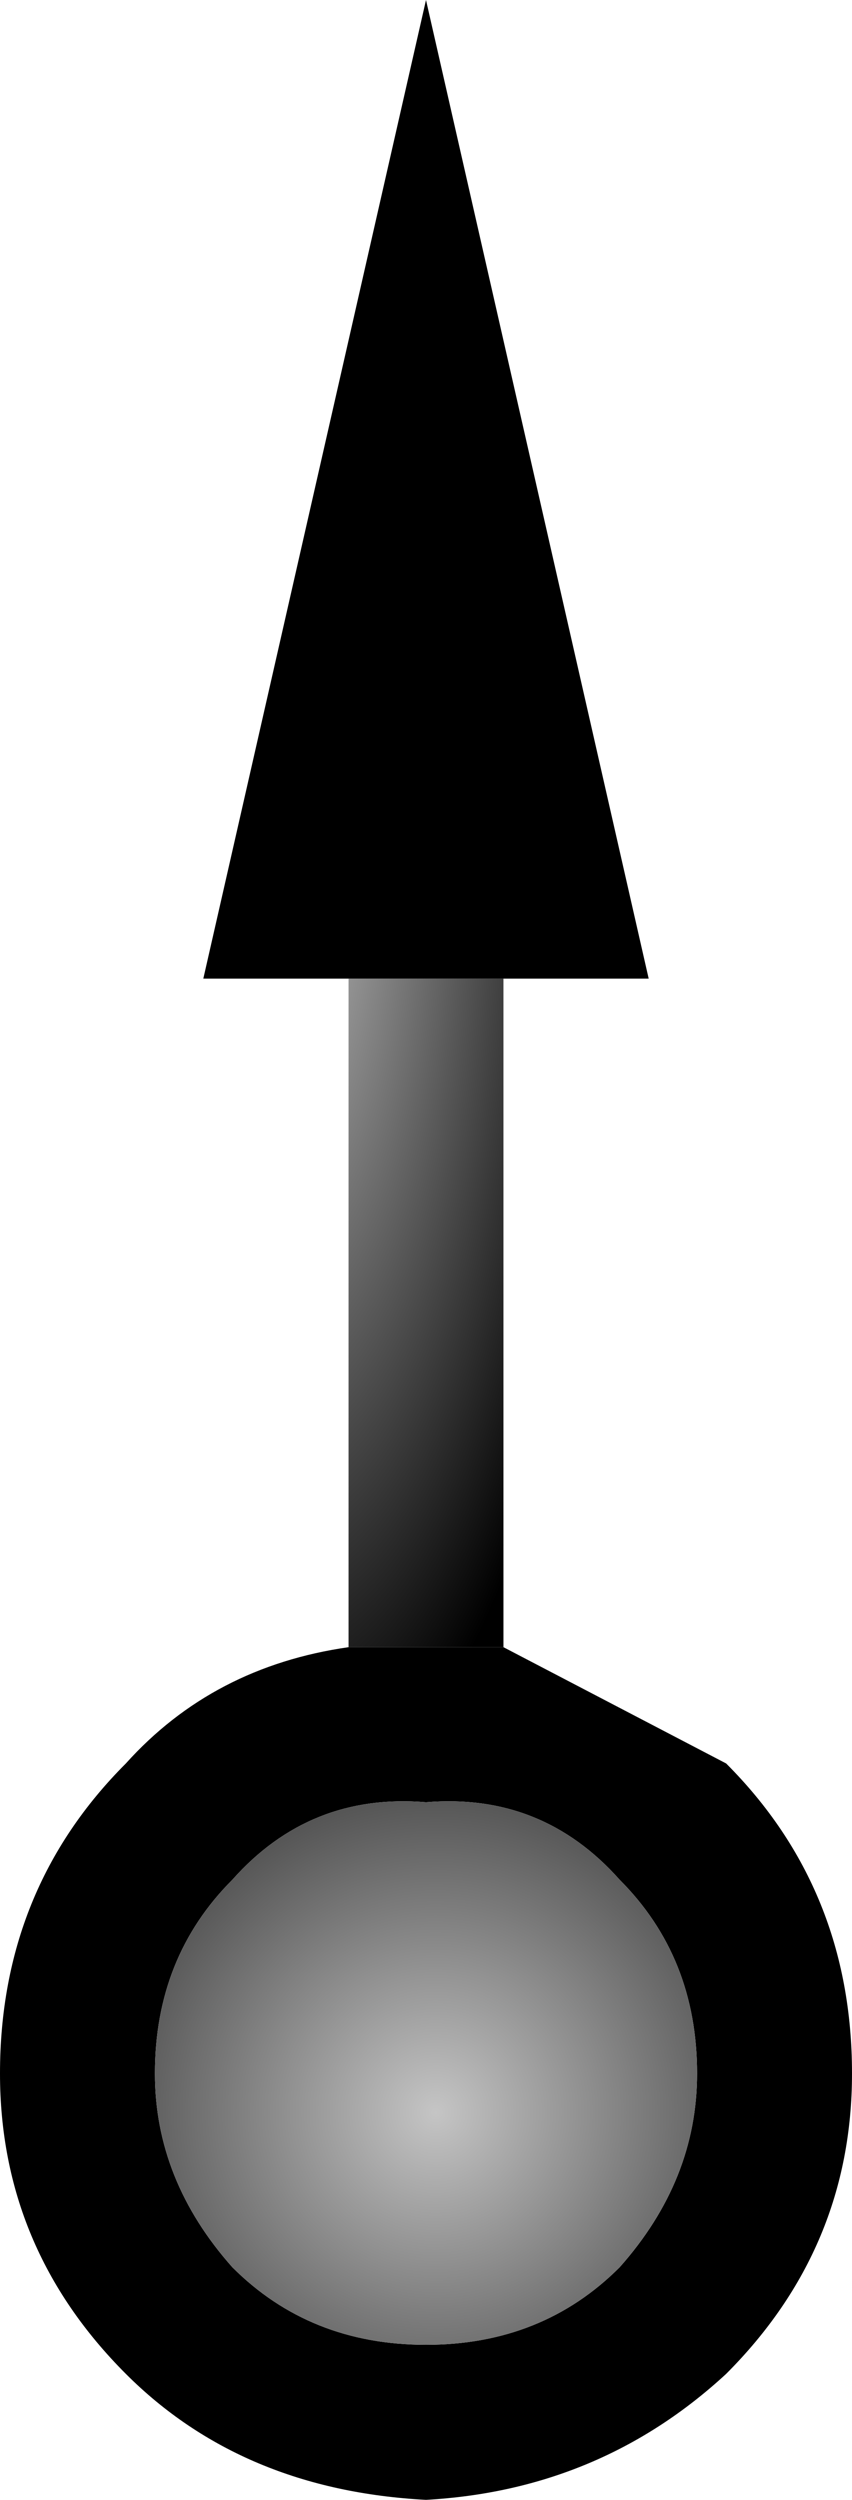 <?xml version="1.0" encoding="UTF-8" standalone="no"?>
<svg xmlns:xlink="http://www.w3.org/1999/xlink" height="12.9px" width="4.4px" xmlns="http://www.w3.org/2000/svg">
  <g transform="matrix(1.0, 0.0, 0.0, 1.0, 2.25, 10.75)">
    <path d="M0.35 -5.7 L0.35 -2.25 -0.05 -2.25 -0.45 -2.25 -0.45 -5.7 0.35 -5.7" fill="url(#gradient0)" fill-rule="evenodd" stroke="none"/>
    <path d="M-0.45 -5.7 L-1.2 -5.7 -0.05 -10.75 1.1 -5.7 0.35 -5.7 -0.45 -5.7" fill="url(#gradient1)" fill-rule="evenodd" stroke="none"/>
    <path d="M1.35 -0.05 Q1.35 -0.65 0.95 -1.05 0.55 -1.5 -0.05 -1.45 -0.65 -1.5 -1.05 -1.05 -1.45 -0.65 -1.45 -0.05 -1.45 0.5 -1.05 0.95 -0.65 1.35 -0.05 1.35 0.55 1.35 0.95 0.95 1.35 0.5 1.35 -0.05 M0.35 -2.25 L1.5 -1.65 Q2.15 -1.0 2.15 -0.05 2.15 0.85 1.5 1.5 0.85 2.1 -0.05 2.15 -1.0 2.1 -1.6 1.5 -2.25 0.85 -2.25 -0.05 -2.25 -1.0 -1.6 -1.65 -1.15 -2.15 -0.45 -2.25 L-0.05 -2.25 0.35 -2.25" fill="url(#gradient2)" fill-rule="evenodd" stroke="none"/>
    <path d="M1.35 -0.05 Q1.35 0.5 0.95 0.95 0.55 1.35 -0.05 1.35 -0.65 1.35 -1.05 0.95 -1.45 0.5 -1.45 -0.05 -1.45 -0.65 -1.05 -1.05 -0.65 -1.5 -0.05 -1.45 0.55 -1.5 0.95 -1.05 1.35 -0.65 1.35 -0.05" fill="url(#gradient3)" fill-rule="evenodd" stroke="none"/>
  </g>
  <defs>
    <radialGradient cx="0" cy="0" gradientTransform="matrix(0.005, 0.0, 0.0, 0.014, -0.85, -6.35)" gradientUnits="userSpaceOnUse" id="gradient0" r="819.2" spreadMethod="pad">
      <stop offset="0.0" stop-color="#c5c5c5"/>
      <stop offset="0.439" stop-color="#000000"/>
      <stop offset="1.0" stop-color="#000000"/>
    </radialGradient>
    <radialGradient cx="0" cy="0" gradientTransform="matrix(0.006, 0.0, 0.0, 0.006, -1.15, -0.65)" gradientUnits="userSpaceOnUse" id="gradient1" r="819.2" spreadMethod="pad">
      <stop offset="0.0" stop-color="#c5c5c5"/>
      <stop offset="0.439" stop-color="#000000"/>
      <stop offset="1.0" stop-color="#000000"/>
    </radialGradient>
    <radialGradient cx="0" cy="0" gradientTransform="matrix(0.005, 0.0, 0.0, 0.005, -7.2, -1.1)" gradientUnits="userSpaceOnUse" id="gradient2" r="819.2" spreadMethod="pad">
      <stop offset="0.0" stop-color="#c5c5c5"/>
      <stop offset="0.439" stop-color="#000000"/>
      <stop offset="1.0" stop-color="#000000"/>
    </radialGradient>
    <radialGradient cx="0" cy="0" gradientTransform="matrix(0.008, 0.0, 0.0, 0.008, 0.0, 0.15)" gradientUnits="userSpaceOnUse" id="gradient3" r="819.2" spreadMethod="pad">
      <stop offset="0.0" stop-color="#c5c5c5"/>
      <stop offset="0.439" stop-color="#000000"/>
      <stop offset="1.0" stop-color="#000000"/>
    </radialGradient>
  </defs>
</svg>
